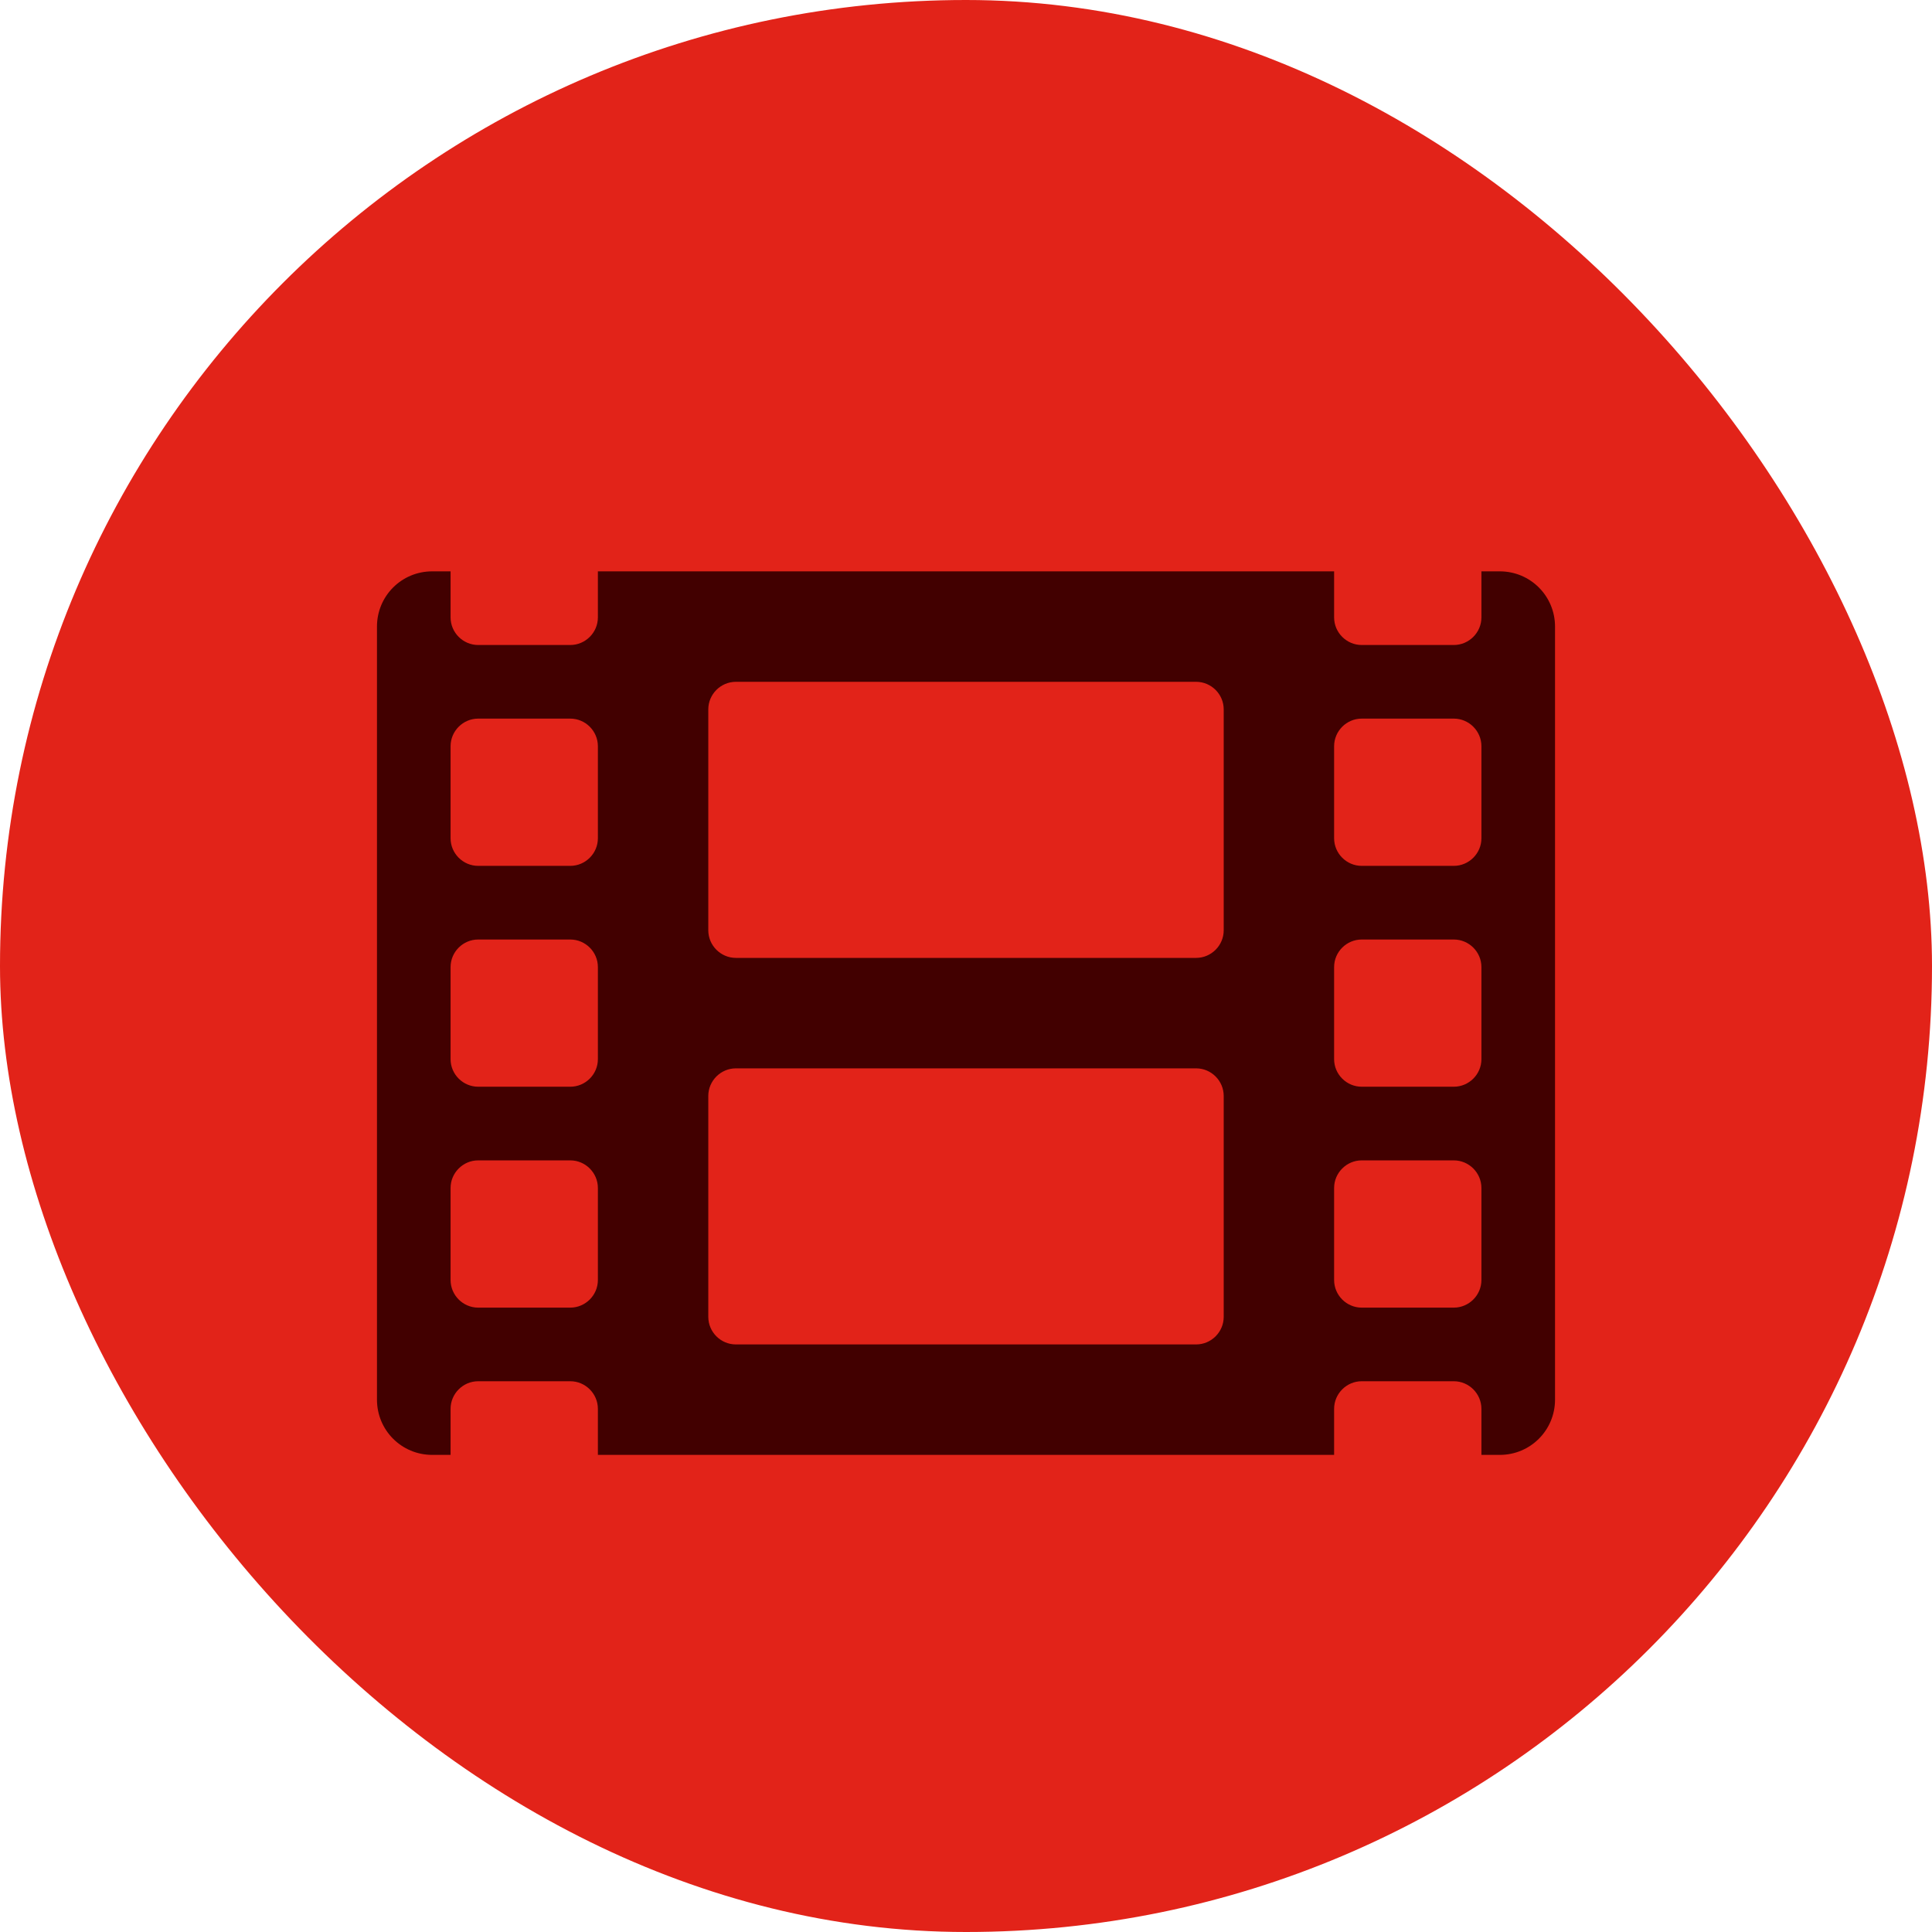 <svg width="41" height="41" viewBox="0 0 41 41" fill="none" xmlns="http://www.w3.org/2000/svg">
<rect width="41" height="41" rx="20.5" fill="#E22319"/>
<path d="M31.828 12.125H31.438V13.102C31.438 13.424 31.174 13.688 30.852 13.688H28.898C28.576 13.688 28.312 13.424 28.312 13.102V12.125H12.688V13.102C12.688 13.424 12.424 13.688 12.102 13.688H10.148C9.826 13.688 9.562 13.424 9.562 13.102V12.125H9.172C8.522 12.125 8 12.648 8 13.297V29.703C8 30.352 8.522 30.875 9.172 30.875H9.562V29.898C9.562 29.576 9.826 29.312 10.148 29.312H12.102C12.424 29.312 12.688 29.576 12.688 29.898V30.875H28.312V29.898C28.312 29.576 28.576 29.312 28.898 29.312H30.852C31.174 29.312 31.438 29.576 31.438 29.898V30.875H31.828C32.477 30.875 33 30.352 33 29.703V13.297C33 12.648 32.477 12.125 31.828 12.125ZM12.688 27.164C12.688 27.486 12.424 27.75 12.102 27.75H10.148C9.826 27.75 9.562 27.486 9.562 27.164V25.211C9.562 24.889 9.826 24.625 10.148 24.625H12.102C12.424 24.625 12.688 24.889 12.688 25.211V27.164ZM12.688 22.477C12.688 22.799 12.424 23.062 12.102 23.062H10.148C9.826 23.062 9.562 22.799 9.562 22.477V20.523C9.562 20.201 9.826 19.938 10.148 19.938H12.102C12.424 19.938 12.688 20.201 12.688 20.523V22.477ZM12.688 17.789C12.688 18.111 12.424 18.375 12.102 18.375H10.148C9.826 18.375 9.562 18.111 9.562 17.789V15.836C9.562 15.514 9.826 15.25 10.148 15.25H12.102C12.424 15.25 12.688 15.514 12.688 15.836V17.789ZM25.969 27.945C25.969 28.268 25.705 28.531 25.383 28.531H15.617C15.295 28.531 15.031 28.268 15.031 27.945V23.258C15.031 22.936 15.295 22.672 15.617 22.672H25.383C25.705 22.672 25.969 22.936 25.969 23.258V27.945ZM25.969 19.742C25.969 20.064 25.705 20.328 25.383 20.328H15.617C15.295 20.328 15.031 20.064 15.031 19.742V15.055C15.031 14.732 15.295 14.469 15.617 14.469H25.383C25.705 14.469 25.969 14.732 25.969 15.055V19.742ZM31.438 27.164C31.438 27.486 31.174 27.75 30.852 27.75H28.898C28.576 27.75 28.312 27.486 28.312 27.164V25.211C28.312 24.889 28.576 24.625 28.898 24.625H30.852C31.174 24.625 31.438 24.889 31.438 25.211V27.164ZM31.438 22.477C31.438 22.799 31.174 23.062 30.852 23.062H28.898C28.576 23.062 28.312 22.799 28.312 22.477V20.523C28.312 20.201 28.576 19.938 28.898 19.938H30.852C31.174 19.938 31.438 20.201 31.438 20.523V22.477ZM31.438 17.789C31.438 18.111 31.174 18.375 30.852 18.375H28.898C28.576 18.375 28.312 18.111 28.312 17.789V15.836C28.312 15.514 28.576 15.25 28.898 15.25H30.852C31.174 15.25 31.438 15.514 31.438 15.836V17.789Z" fill="#420000"/>
</svg>
